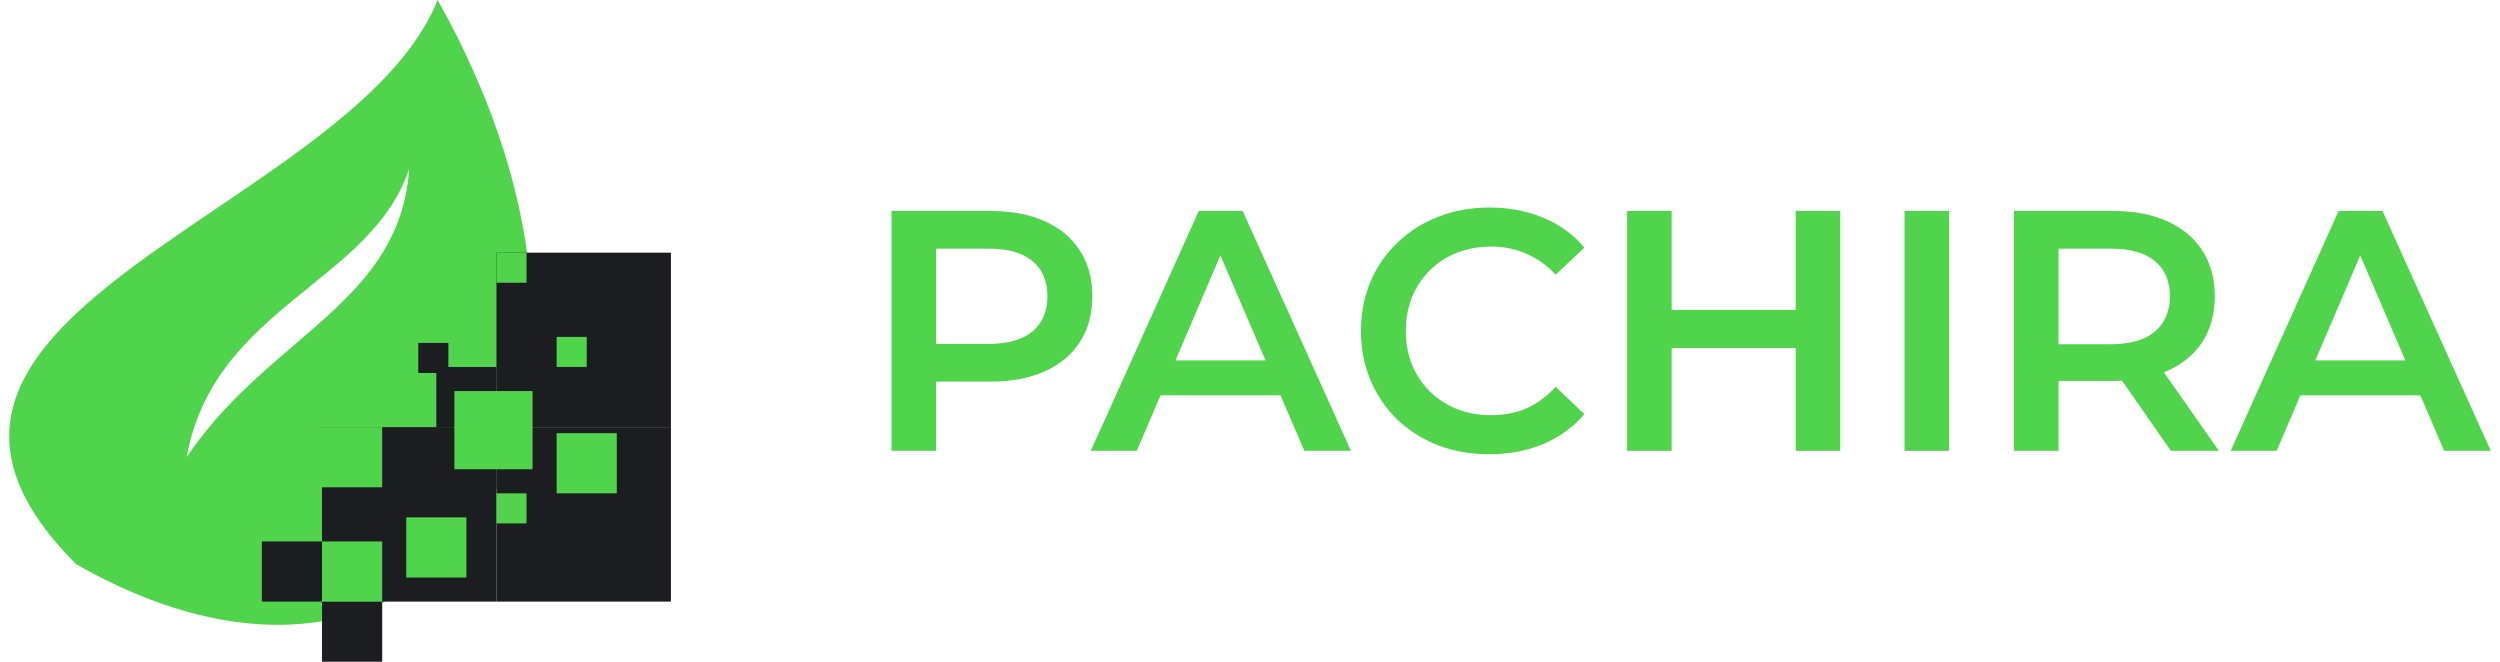 <svg width="136" height="36" viewBox="0 0 136 36" fill="none" xmlns="http://www.w3.org/2000/svg">
<path fill-rule="evenodd" clip-rule="evenodd" d="M11.802 11.321C16.838 7.914 22.034 4.399 23.81 0C36.604 22.791 23.81 41.891 4.145 30.694C-4.322 22.228 3.526 16.92 11.802 11.321ZM16.82 15.616C13.962 17.928 10.968 20.351 10.154 24.873C11.87 22.313 14.007 20.483 16.006 18.769C19.154 16.073 21.962 13.666 22.263 9.164C21.356 11.945 19.133 13.745 16.82 15.616Z" fill="#4FD44B"/>
<rect x="17.518" y="23.236" width="9.491" height="9.491" fill="#1C1D21"/>
<rect x="27.008" y="23.236" width="9.491" height="9.491" fill="#1C1D21"/>
<rect x="27.008" y="13.745" width="9.491" height="9.491" fill="#1C1D21"/>
<rect x="23.736" y="19.964" width="3.273" height="3.273" fill="#1C1D21"/>
<rect x="22.754" y="18.654" width="1.636" height="1.636" fill="#1C1D21"/>
<rect x="17.518" y="32.727" width="3.273" height="3.273" fill="#1C1D21"/>
<rect x="14.245" y="29.455" width="3.273" height="3.273" fill="#1C1D21"/>
<rect x="30.281" y="23.564" width="3.273" height="3.273" fill="#4FD44B"/>
<rect x="30.281" y="18.327" width="1.636" height="1.636" fill="#4FD44B"/>
<rect x="27.008" y="13.745" width="1.636" height="1.636" fill="#4FD44B"/>
<rect x="17.518" y="23.236" width="3.273" height="3.273" fill="#4FD44B"/>
<rect x="22.1" y="28.145" width="3.273" height="3.273" fill="#4FD44B"/>
<rect x="24.718" y="21.273" width="4.255" height="4.255" fill="#4FD44B"/>
<rect x="27.008" y="26.837" width="1.636" height="1.636" fill="#4FD44B"/>
<rect x="17.518" y="29.455" width="3.273" height="3.273" fill="#4FD44B"/>
<path d="M121.35 24.525L127.222 11.476H129.608L135.499 24.525H132.964L127.912 12.762H128.881L123.848 24.525H121.35ZM124.053 21.505L124.705 19.604H131.752L132.404 21.505H124.053Z" fill="#4FD44B"/>
<path d="M109.56 24.525V11.476H114.929C116.084 11.476 117.072 11.662 117.893 12.035C118.725 12.408 119.365 12.942 119.813 13.638C120.26 14.334 120.484 15.161 120.484 16.117C120.484 17.075 120.26 17.901 119.813 18.597C119.365 19.28 118.725 19.809 117.893 20.181C117.072 20.542 116.084 20.722 114.929 20.722H110.902L111.983 19.622V24.525H109.56ZM118.098 24.525L114.798 19.79H117.389L120.708 24.525H118.098ZM111.983 19.883L110.902 18.727H114.817C115.885 18.727 116.687 18.497 117.222 18.038C117.768 17.578 118.042 16.938 118.042 16.117C118.042 15.285 117.768 14.645 117.222 14.197C116.687 13.75 115.885 13.526 114.817 13.526H110.902L111.983 12.333V19.883Z" fill="#4FD44B"/>
<path d="M103.606 24.525V11.476H106.03V24.525H103.606Z" fill="#4FD44B"/>
<path d="M97.687 11.476H100.11V24.525H97.687V11.476ZM90.938 24.525H88.515V11.476H90.938V24.525ZM97.873 18.933H90.733V16.863H97.873V18.933Z" fill="#4FD44B"/>
<path d="M81.009 24.711C80.015 24.711 79.089 24.55 78.232 24.227C77.386 23.891 76.647 23.425 76.013 22.829C75.392 22.22 74.907 21.505 74.559 20.685C74.211 19.864 74.037 18.97 74.037 18C74.037 17.031 74.211 16.136 74.559 15.316C74.907 14.495 75.398 13.787 76.032 13.191C76.666 12.582 77.405 12.116 78.25 11.792C79.095 11.457 80.021 11.289 81.028 11.289C82.097 11.289 83.072 11.476 83.955 11.848C84.837 12.209 85.583 12.749 86.192 13.47L84.626 14.943C84.154 14.433 83.625 14.054 83.041 13.806C82.457 13.545 81.823 13.414 81.14 13.414C80.456 13.414 79.829 13.526 79.257 13.75C78.698 13.973 78.207 14.29 77.784 14.701C77.374 15.111 77.051 15.595 76.815 16.155C76.591 16.714 76.479 17.329 76.479 18C76.479 18.671 76.591 19.287 76.815 19.846C77.051 20.405 77.374 20.89 77.784 21.3C78.207 21.71 78.698 22.027 79.257 22.251C79.829 22.474 80.456 22.586 81.14 22.586C81.823 22.586 82.457 22.462 83.041 22.213C83.625 21.952 84.154 21.561 84.626 21.039L86.192 22.53C85.583 23.239 84.837 23.779 83.955 24.152C83.072 24.525 82.091 24.711 81.009 24.711Z" fill="#4FD44B"/>
<path d="M59.343 24.525L65.215 11.476H67.601L73.492 24.525H70.957L65.905 12.762H66.874L61.841 24.525H59.343ZM62.046 21.505L62.698 19.604H69.745L70.398 21.505H62.046Z" fill="#4FD44B"/>
<path d="M48.499 24.525V11.476H53.868C55.024 11.476 56.012 11.662 56.832 12.035C57.665 12.408 58.305 12.942 58.752 13.638C59.2 14.334 59.423 15.161 59.423 16.117C59.423 17.075 59.2 17.901 58.752 18.597C58.305 19.293 57.665 19.827 56.832 20.2C56.012 20.573 55.024 20.759 53.868 20.759H49.841L50.922 19.622V24.525H48.499ZM50.922 19.883L49.841 18.709H53.756C54.825 18.709 55.627 18.485 56.161 18.038C56.708 17.578 56.981 16.938 56.981 16.117C56.981 15.285 56.708 14.645 56.161 14.197C55.627 13.75 54.825 13.526 53.756 13.526H49.841L50.922 12.333V19.883Z" fill="#4FD44B"/>
</svg>
